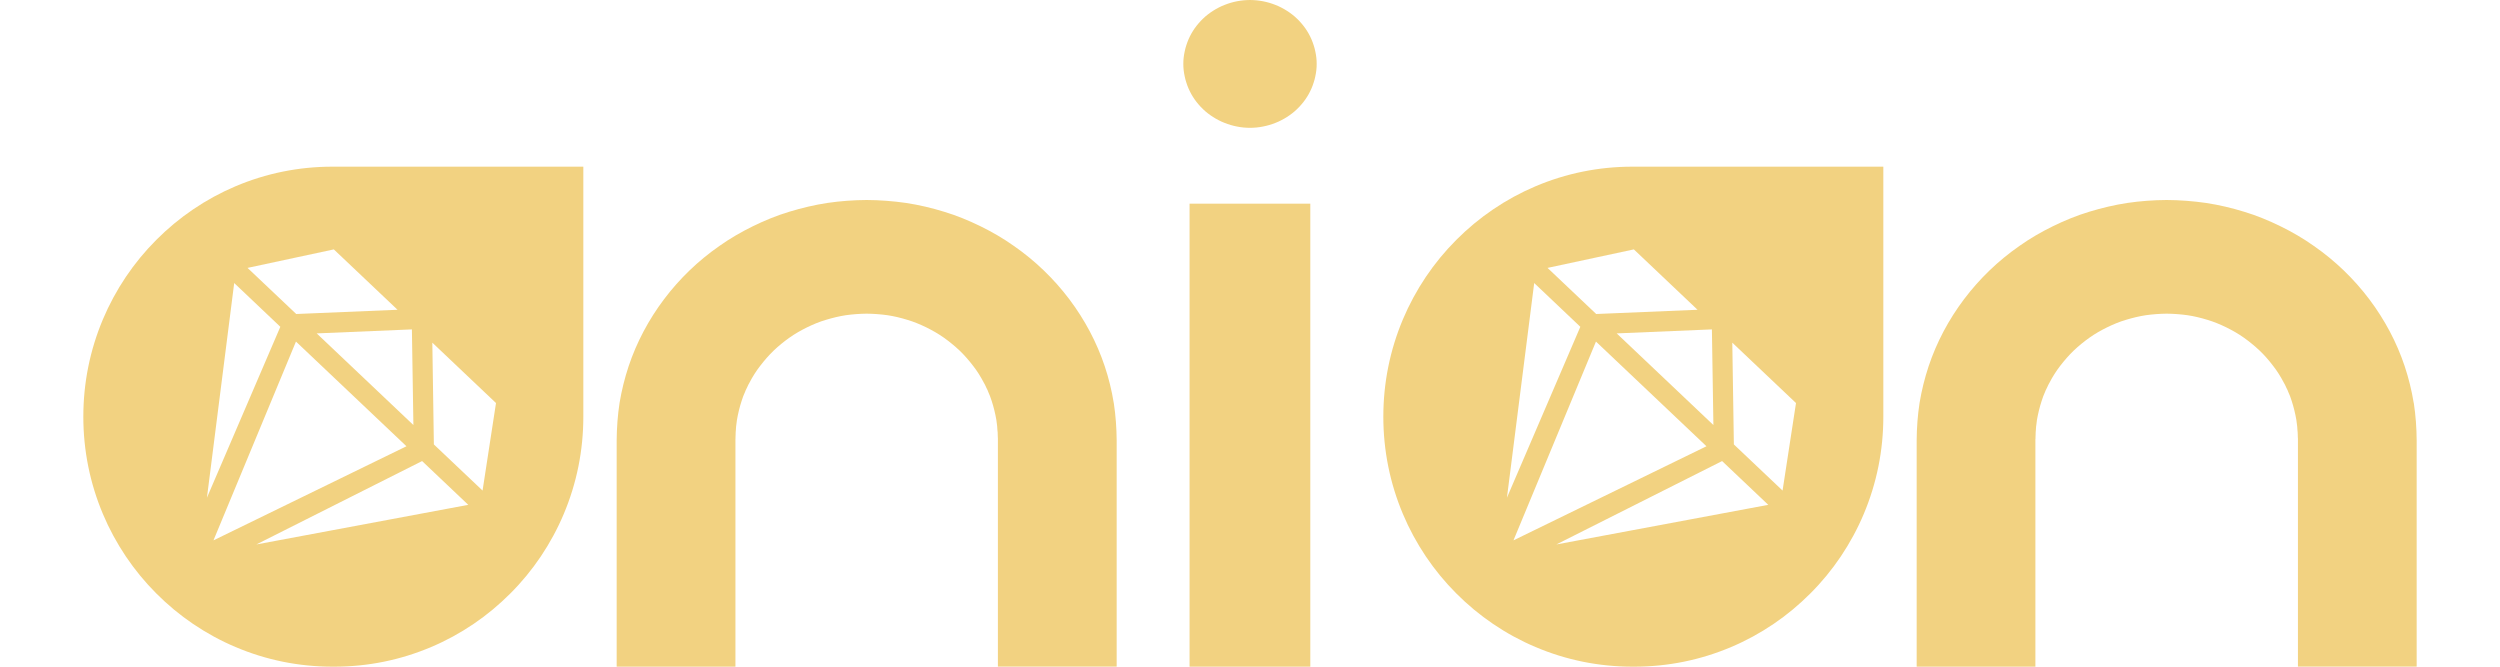 <svg xmlns="http://www.w3.org/2000/svg" width="150" height="40" viewBox="0 0 70 20" fill="none">
  <path d="M30.913 12.084C30.97 12.458 30.997 12.835 31 13.212V19.999H27.437V13.159L27.435 13.121L27.432 13.046C27.432 13.021 27.432 12.996 27.43 12.971L27.422 12.897L27.417 12.822C27.416 12.809 27.416 12.797 27.415 12.785L27.41 12.748C27.402 12.699 27.396 12.65 27.391 12.6C27.358 12.405 27.311 12.213 27.25 12.026C27.232 11.979 27.216 11.933 27.201 11.886C27.183 11.841 27.163 11.796 27.144 11.749L27.131 11.714L27.082 11.614L27.051 11.546L27.015 11.481C26.971 11.391 26.917 11.308 26.866 11.221C26.837 11.179 26.809 11.137 26.782 11.095C26.769 11.074 26.752 11.055 26.737 11.034L26.692 10.974C26.57 10.814 26.436 10.66 26.29 10.519C26.142 10.38 25.983 10.249 25.817 10.131C25.65 10.012 25.471 9.912 25.289 9.821C25.105 9.732 24.916 9.653 24.72 9.595C24.524 9.535 24.325 9.486 24.122 9.456C23.917 9.428 23.709 9.412 23.499 9.41C23.29 9.412 23.082 9.428 22.877 9.456C22.674 9.487 22.474 9.536 22.279 9.595C22.082 9.652 21.894 9.732 21.71 9.821C21.527 9.912 21.349 10.012 21.182 10.131C21.016 10.249 20.857 10.378 20.709 10.519C20.562 10.661 20.43 10.814 20.307 10.974L20.262 11.034C20.247 11.055 20.231 11.074 20.217 11.095C20.19 11.137 20.163 11.179 20.133 11.221C20.082 11.306 20.027 11.391 19.984 11.481L19.948 11.546L19.917 11.614L19.868 11.714L19.855 11.749C19.836 11.796 19.817 11.841 19.797 11.886C19.783 11.933 19.767 11.979 19.749 12.026C19.688 12.213 19.641 12.405 19.608 12.6C19.602 12.649 19.596 12.698 19.589 12.748L19.584 12.785C19.583 12.798 19.583 12.81 19.581 12.822L19.576 12.897L19.57 12.971C19.568 12.996 19.57 13.021 19.568 13.046L19.565 13.121V13.159L19.563 13.178V20H16V13.213C16.003 12.836 16.03 12.459 16.087 12.086C16.149 11.713 16.24 11.346 16.359 10.986C16.84 9.549 17.806 8.264 19.082 7.379C19.399 7.154 19.737 6.959 20.087 6.787C20.437 6.616 20.801 6.466 21.176 6.353C21.551 6.239 21.935 6.147 22.323 6.088C22.712 6.031 23.106 6.002 23.501 6C23.894 6.002 24.288 6.032 24.678 6.088C25.068 6.147 25.45 6.237 25.825 6.353C26.2 6.466 26.564 6.616 26.914 6.787C27.265 6.959 27.602 7.155 27.919 7.38C29.196 8.267 30.162 9.55 30.642 10.987C30.762 11.347 30.852 11.714 30.912 12.087" fill="#F2D281"></path>
  <path d="M33.187 6.111H36.809V20H33.187V6.111ZM36.846 2.65C36.833 2.679 36.819 2.707 36.806 2.736C36.792 2.765 36.777 2.793 36.762 2.821C36.747 2.847 36.73 2.875 36.714 2.902C36.698 2.929 36.68 2.956 36.662 2.981C36.644 3.007 36.625 3.034 36.605 3.058C36.586 3.084 36.566 3.108 36.544 3.132C36.524 3.157 36.503 3.181 36.48 3.204C36.458 3.227 36.434 3.25 36.412 3.272C36.389 3.294 36.365 3.316 36.341 3.338C36.317 3.359 36.291 3.379 36.266 3.399C36.241 3.418 36.214 3.438 36.189 3.456C36.162 3.474 36.136 3.493 36.108 3.51C36.081 3.527 36.053 3.544 36.026 3.56C35.998 3.576 35.969 3.591 35.941 3.606C35.912 3.621 35.883 3.635 35.853 3.649C35.824 3.662 35.794 3.674 35.764 3.686C35.733 3.697 35.703 3.709 35.673 3.72C35.642 3.731 35.611 3.741 35.579 3.75C35.549 3.758 35.516 3.767 35.485 3.775C35.454 3.783 35.421 3.79 35.389 3.796C35.358 3.802 35.325 3.808 35.293 3.813C35.26 3.818 35.227 3.821 35.196 3.825C35.163 3.829 35.13 3.83 35.098 3.832C35.065 3.835 35.032 3.835 34.999 3.835C34.967 3.835 34.934 3.835 34.901 3.832C34.868 3.831 34.835 3.829 34.803 3.825C34.77 3.821 34.737 3.818 34.706 3.813C34.673 3.808 34.641 3.803 34.61 3.796C34.578 3.79 34.545 3.783 34.513 3.775C34.482 3.768 34.45 3.759 34.42 3.75C34.388 3.74 34.358 3.73 34.327 3.72C34.296 3.709 34.265 3.699 34.236 3.686C34.206 3.674 34.176 3.662 34.147 3.649C34.117 3.635 34.088 3.621 34.059 3.606C34.03 3.591 34.002 3.576 33.974 3.56C33.947 3.544 33.919 3.527 33.892 3.51C33.864 3.493 33.838 3.474 33.811 3.456C33.785 3.438 33.758 3.418 33.734 3.399C33.709 3.379 33.683 3.359 33.659 3.338C33.635 3.317 33.611 3.295 33.588 3.272C33.566 3.25 33.543 3.227 33.52 3.204C33.499 3.181 33.477 3.157 33.456 3.132C33.435 3.108 33.415 3.082 33.395 3.058C33.376 3.032 33.357 3.007 33.338 2.981C33.32 2.956 33.302 2.929 33.286 2.902C33.27 2.875 33.253 2.847 33.238 2.821C33.223 2.793 33.208 2.765 33.194 2.736C33.18 2.708 33.167 2.679 33.154 2.65C33.142 2.621 33.13 2.592 33.119 2.562C33.108 2.533 33.097 2.503 33.089 2.473C33.078 2.444 33.07 2.413 33.062 2.383C33.054 2.353 33.047 2.322 33.041 2.292C33.034 2.262 33.028 2.23 33.023 2.199C33.018 2.169 33.014 2.137 33.01 2.106C33.006 2.074 33.005 2.042 33.002 2.012C33.001 1.98 33 1.949 33 1.917C33 1.885 33 1.854 33.002 1.822C33.005 1.79 33.006 1.759 33.01 1.728C33.013 1.697 33.018 1.665 33.023 1.634C33.028 1.603 33.033 1.572 33.041 1.542C33.047 1.511 33.054 1.481 33.062 1.451C33.07 1.42 33.078 1.39 33.089 1.36C33.097 1.33 33.109 1.301 33.119 1.272C33.129 1.242 33.142 1.213 33.154 1.184C33.167 1.155 33.18 1.127 33.194 1.097C33.208 1.069 33.223 1.041 33.238 1.013C33.253 0.985 33.27 0.959 33.286 0.932C33.302 0.905 33.32 0.878 33.338 0.853C33.356 0.826 33.375 0.8 33.395 0.776C33.414 0.75 33.434 0.726 33.456 0.702C33.476 0.677 33.497 0.653 33.52 0.63C33.542 0.607 33.566 0.584 33.588 0.562C33.611 0.54 33.635 0.518 33.659 0.496C33.683 0.475 33.709 0.455 33.734 0.435C33.759 0.416 33.786 0.396 33.811 0.378C33.838 0.36 33.864 0.341 33.892 0.324C33.919 0.307 33.947 0.29 33.974 0.274C34.002 0.258 34.031 0.243 34.059 0.228C34.088 0.213 34.117 0.2 34.147 0.185C34.176 0.172 34.206 0.16 34.236 0.148C34.267 0.135 34.297 0.125 34.327 0.114C34.358 0.103 34.389 0.093 34.42 0.084C34.45 0.075 34.483 0.067 34.513 0.059C34.545 0.051 34.577 0.044 34.61 0.038C34.641 0.032 34.674 0.026 34.706 0.022C34.737 0.017 34.77 0.014 34.803 0.01C34.836 0.006 34.869 0.005 34.901 0.003C34.967 -0.001 35.032 -0.001 35.098 0.003C35.131 0.004 35.164 0.006 35.196 0.01C35.228 0.014 35.261 0.017 35.293 0.022C35.326 0.027 35.358 0.032 35.389 0.038C35.421 0.044 35.454 0.051 35.485 0.059C35.517 0.066 35.549 0.075 35.579 0.084C35.611 0.094 35.641 0.104 35.673 0.114C35.703 0.123 35.733 0.135 35.764 0.148C35.794 0.16 35.824 0.172 35.853 0.185C35.883 0.199 35.912 0.212 35.941 0.228C35.97 0.243 35.998 0.258 36.026 0.274C36.053 0.29 36.081 0.307 36.108 0.324C36.134 0.341 36.162 0.36 36.189 0.378C36.215 0.396 36.242 0.416 36.266 0.435C36.291 0.455 36.317 0.475 36.341 0.496C36.365 0.517 36.389 0.539 36.412 0.562C36.434 0.584 36.457 0.607 36.48 0.63C36.501 0.653 36.523 0.677 36.544 0.702C36.565 0.726 36.585 0.752 36.605 0.776C36.624 0.802 36.643 0.827 36.662 0.853C36.68 0.878 36.698 0.905 36.714 0.932C36.73 0.959 36.747 0.987 36.762 1.013C36.777 1.041 36.792 1.069 36.806 1.097C36.82 1.125 36.833 1.155 36.846 1.184C36.858 1.213 36.87 1.242 36.881 1.272C36.892 1.301 36.903 1.331 36.911 1.36C36.922 1.39 36.93 1.421 36.938 1.451C36.946 1.481 36.953 1.511 36.959 1.542C36.966 1.572 36.972 1.604 36.977 1.634C36.982 1.665 36.986 1.697 36.99 1.728C36.994 1.76 36.995 1.792 36.998 1.822C37 1.854 37 1.885 37 1.917C37 1.949 37 1.98 36.998 2.012C36.996 2.044 36.994 2.075 36.99 2.106C36.986 2.137 36.982 2.168 36.977 2.199C36.972 2.231 36.967 2.262 36.959 2.292C36.953 2.322 36.946 2.354 36.938 2.383C36.93 2.414 36.922 2.444 36.911 2.473C36.903 2.504 36.891 2.533 36.881 2.562C36.87 2.592 36.858 2.621 36.846 2.65Z" fill="#F2D281"></path>
  <path d="M69.913 12.084C69.97 12.458 69.998 12.835 70 13.212V19.999H66.438V13.159L66.435 13.121L66.433 13.046C66.433 13.021 66.433 12.996 66.43 12.971L66.423 12.897L66.418 12.822C66.416 12.809 66.416 12.797 66.415 12.785L66.41 12.748C66.403 12.699 66.397 12.65 66.391 12.6C66.358 12.405 66.311 12.213 66.25 12.026C66.233 11.979 66.216 11.933 66.202 11.886C66.183 11.841 66.163 11.796 66.144 11.749L66.131 11.714L66.082 11.614L66.051 11.546L66.015 11.481C65.972 11.391 65.917 11.308 65.866 11.221C65.838 11.179 65.809 11.137 65.782 11.095C65.769 11.074 65.753 11.055 65.737 11.034L65.692 10.974C65.571 10.814 65.437 10.66 65.29 10.519C65.142 10.38 64.983 10.249 64.817 10.131C64.651 10.012 64.472 9.912 64.289 9.821C64.106 9.732 63.917 9.653 63.721 9.595C63.524 9.535 63.326 9.486 63.122 9.456C62.917 9.428 62.71 9.412 62.5 9.41C62.29 9.412 62.083 9.428 61.878 9.456C61.674 9.487 61.474 9.536 61.279 9.595C61.083 9.652 60.895 9.732 60.711 9.821C60.528 9.912 60.349 10.012 60.183 10.131C60.017 10.249 59.858 10.378 59.71 10.519C59.563 10.661 59.431 10.814 59.307 10.974L59.263 11.034C59.248 11.055 59.232 11.074 59.218 11.095C59.191 11.137 59.163 11.179 59.134 11.221C59.083 11.306 59.028 11.391 58.985 11.481L58.949 11.546L58.918 11.614L58.869 11.714L58.855 11.749C58.838 11.796 58.818 11.841 58.798 11.886C58.783 11.933 58.767 11.979 58.75 12.026C58.689 12.213 58.642 12.405 58.608 12.6C58.603 12.649 58.597 12.698 58.59 12.748L58.584 12.785C58.582 12.798 58.582 12.81 58.581 12.822L58.576 12.897L58.57 12.971C58.568 12.996 58.57 13.021 58.568 13.046L58.565 13.121V13.159L58.562 13.178V20H55V13.213C55.002 12.836 55.03 12.459 55.087 12.086C55.149 11.713 55.24 11.346 55.359 10.986C55.839 9.549 56.806 8.264 58.082 7.379C58.399 7.154 58.736 6.959 59.087 6.787C59.437 6.616 59.8 6.466 60.175 6.353C60.55 6.239 60.934 6.147 61.323 6.088C61.712 6.031 62.105 6.002 62.5 6C62.894 6.002 63.287 6.032 63.677 6.088C64.067 6.147 64.45 6.237 64.825 6.353C65.2 6.466 65.563 6.616 65.913 6.787C66.264 6.959 66.601 7.155 66.918 7.38C68.195 8.267 69.161 9.55 69.641 10.987C69.76 11.347 69.851 11.714 69.911 12.087" fill="#F2D281"></path>
  <path d="M46.514 7.482L43.926 8.037L45.386 9.42L48.426 9.293L46.516 7.482H46.514ZM48.857 9.882L46.001 10.002L48.902 12.751L48.857 9.882ZM49.469 10.28L49.516 13.333L50.977 14.717L51.38 12.091L49.469 10.28ZM43.526 8.491L42.708 14.931L44.91 9.804L43.526 8.491ZM45.379 10.247L42.904 16.211L48.694 13.388L45.379 10.247ZM49.163 13.832L44.19 16.334L50.548 15.145L49.163 13.832ZM46.527 20H46.472C45.463 20 44.485 19.801 43.564 19.41C43.121 19.223 42.693 18.99 42.294 18.719C41.898 18.451 41.526 18.142 41.189 17.803C40.851 17.465 40.543 17.091 40.276 16.694C40.007 16.293 39.774 15.865 39.587 15.419C39.198 14.495 39 13.512 39 12.501C39 11.489 39.198 10.506 39.587 9.581C39.774 9.136 40.007 8.707 40.276 8.306C40.543 7.909 40.851 7.535 41.189 7.197C41.526 6.858 41.898 6.549 42.294 6.281C42.693 6.01 43.12 5.777 43.564 5.589C44.485 5.199 45.464 5 46.472 5H54V12.501C54 13.513 53.802 14.495 53.413 15.419C53.226 15.864 52.993 16.293 52.724 16.694C52.457 17.091 52.15 17.465 51.811 17.803C51.473 18.142 51.102 18.451 50.706 18.719C50.307 18.99 49.879 19.223 49.436 19.41C48.515 19.801 47.536 20 46.527 20Z" fill="#F2D281"></path>
  <path d="M7.514 7.482L4.926 8.037L6.387 9.42L9.426 9.293L7.515 7.482H7.514ZM9.857 9.882L7.001 10.002L9.902 12.751L9.857 9.882ZM10.47 10.28L10.516 13.333L11.977 14.717L12.38 12.091L10.47 10.28ZM4.526 8.491L3.708 14.931L5.91 9.804L4.526 8.491ZM6.379 10.247L3.904 16.211L9.694 13.388L6.379 10.247ZM10.163 13.832L5.19 16.334L11.548 15.145L10.163 13.832ZM7.527 20H7.472C6.463 20 5.485 19.801 4.564 19.41C4.121 19.223 3.695 18.99 3.294 18.719C2.898 18.451 2.526 18.142 2.189 17.803C1.851 17.465 1.543 17.091 1.276 16.694C1.007 16.293 0.774 15.865 0.587 15.419C0.198 14.495 0 13.512 0 12.501C0 11.489 0.198 10.506 0.587 9.581C0.774 9.136 1.007 8.707 1.276 8.306C1.543 7.909 1.851 7.535 2.189 7.197C2.526 6.858 2.898 6.549 3.294 6.281C3.693 6.01 4.12 5.777 4.564 5.589C5.485 5.199 6.464 5 7.472 5H15V12.501C15 13.513 14.802 14.495 14.413 15.419C14.226 15.864 13.993 16.293 13.724 16.694C13.457 17.091 13.15 17.465 12.811 17.803C12.473 18.142 12.102 18.451 11.706 18.719C11.307 18.99 10.879 19.223 10.436 19.41C9.515 19.801 8.536 20 7.527 20Z" fill="#F2D281"></path>
</svg>